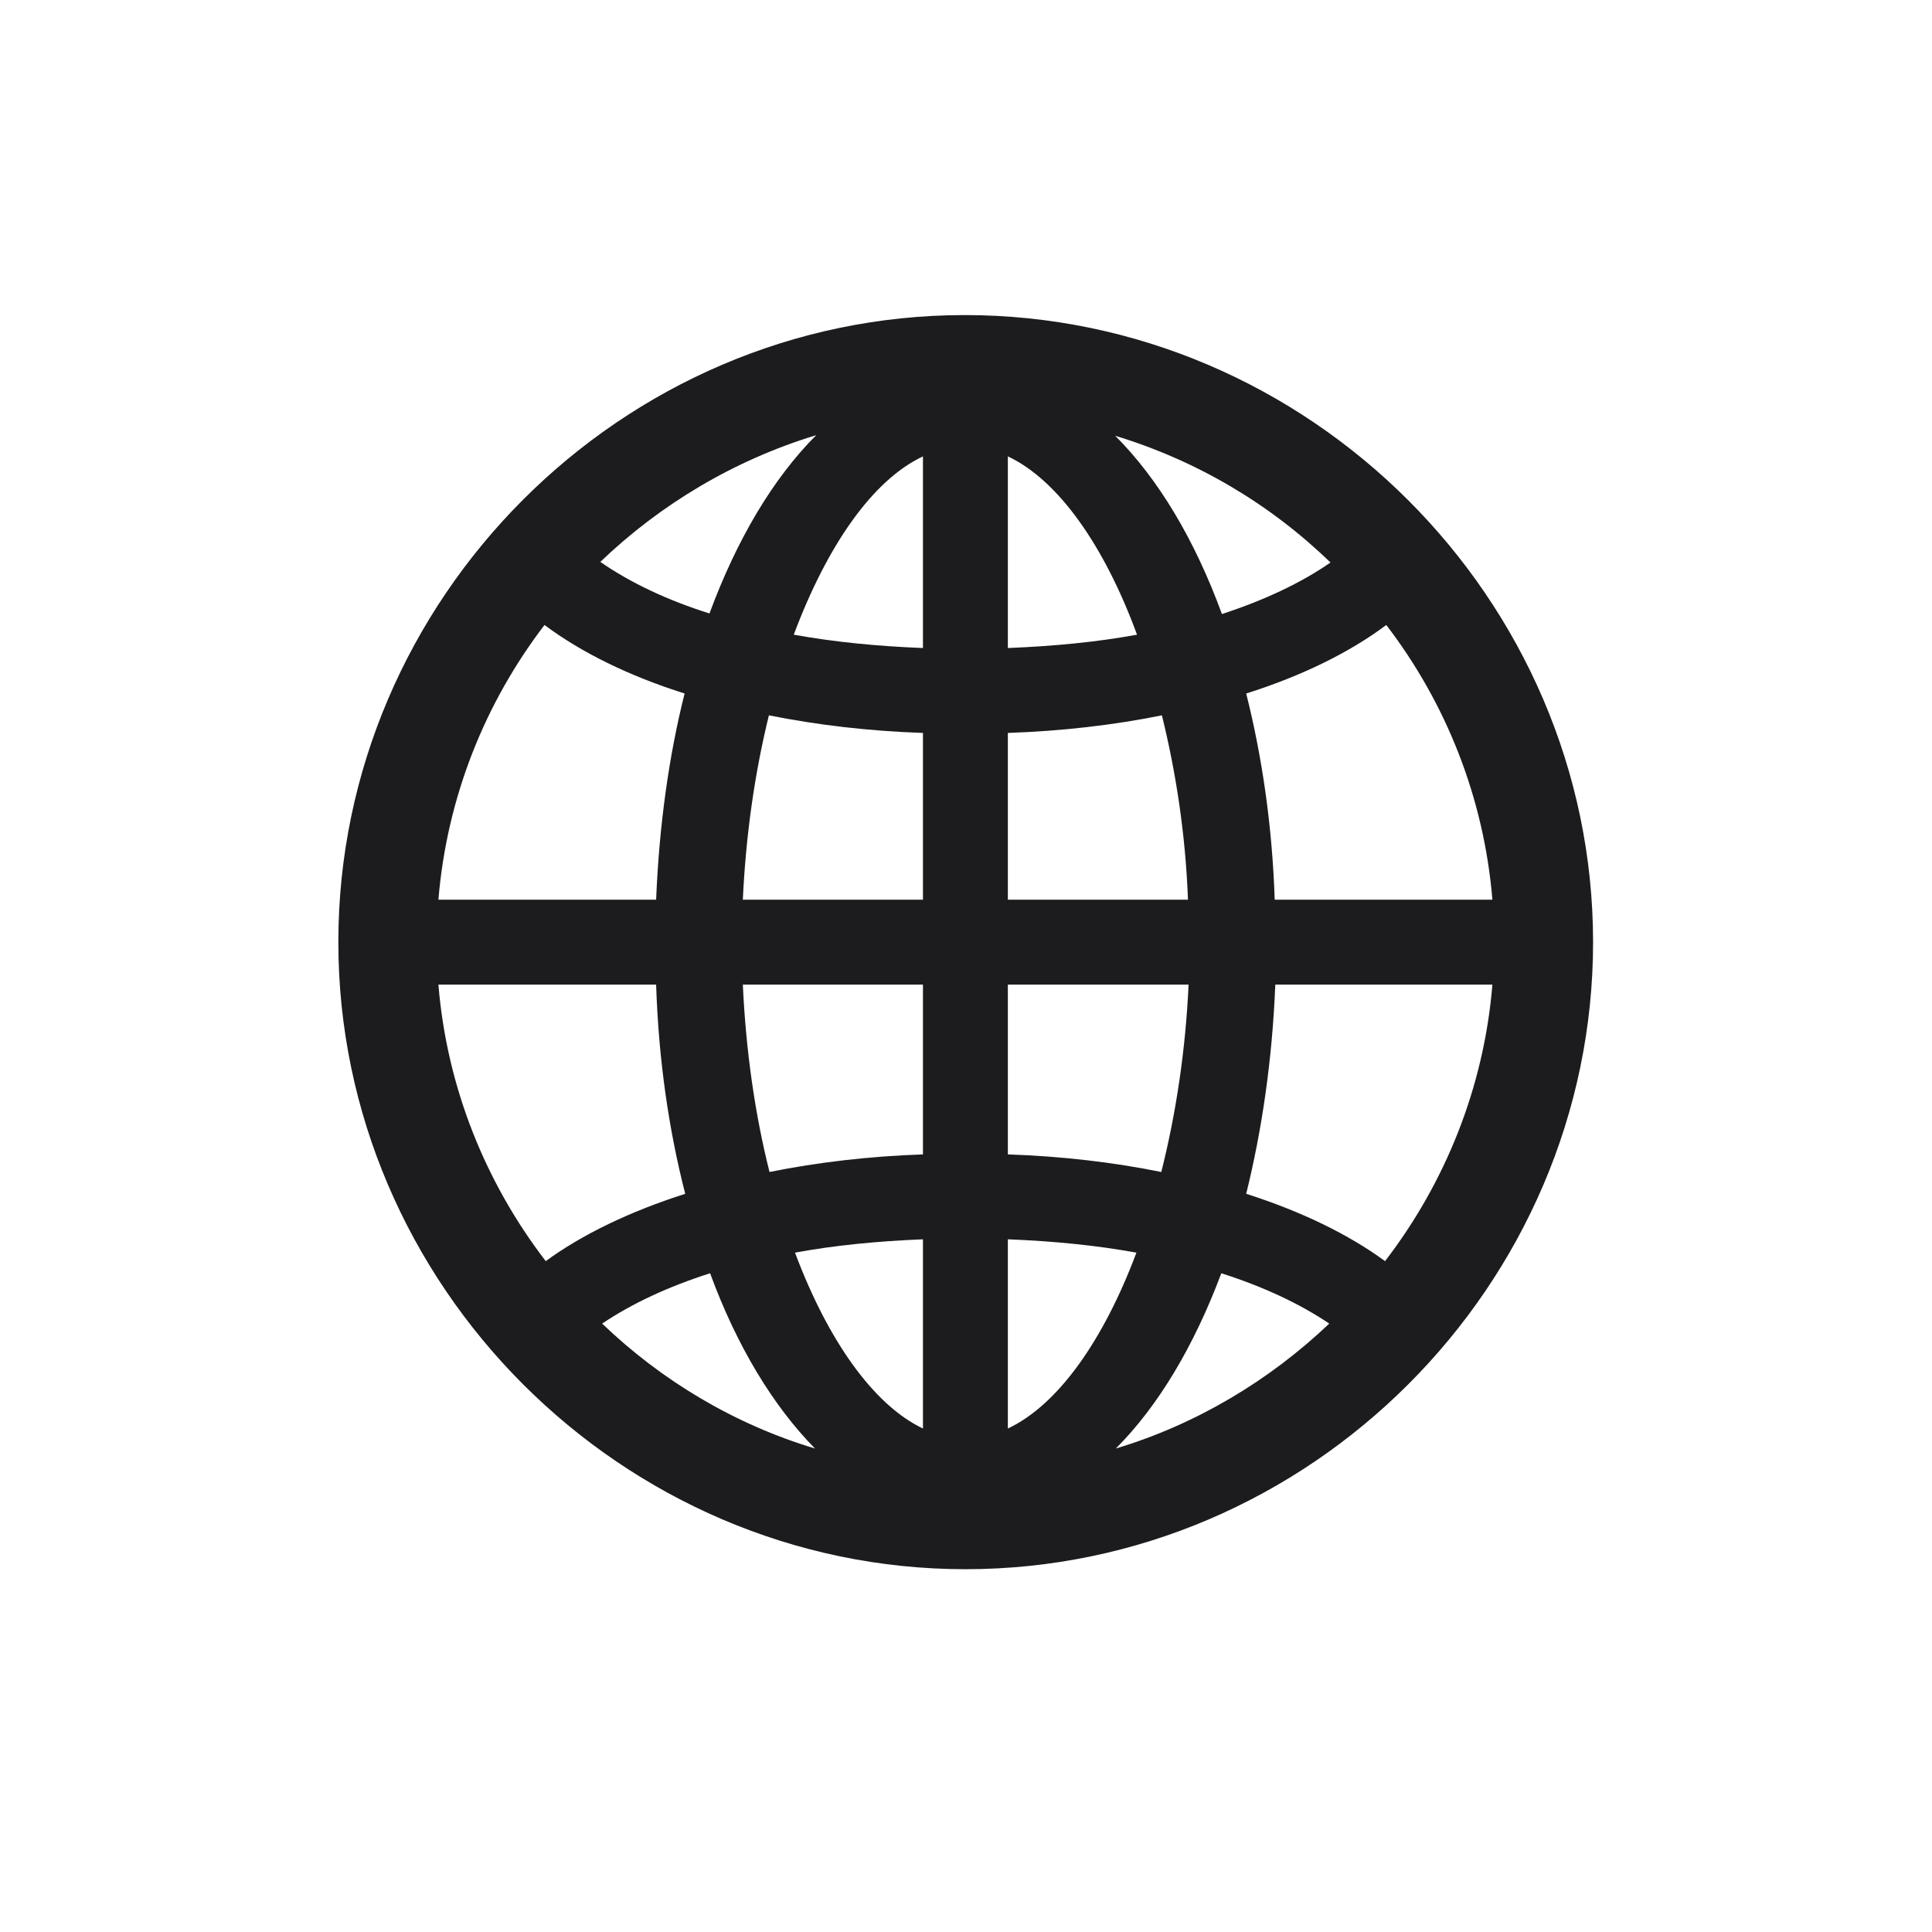 <svg width="110" height="110" viewBox="0 0 110 110" fill="none" xmlns="http://www.w3.org/2000/svg">
<path d="M54.966 89.344C74.544 89.344 90.703 73.185 90.703 53.642C90.703 34.099 74.509 17.939 54.932 17.939C35.389 17.939 19.264 34.099 19.264 53.642C19.264 73.185 35.423 89.344 54.966 89.344ZM34.18 31.992C37.598 28.712 41.811 26.192 46.472 24.776C44.021 27.228 41.949 30.715 40.395 34.928C37.978 34.168 35.872 33.166 34.18 31.992ZM63.495 24.811C68.156 26.226 72.334 28.712 75.752 32.027C74.06 33.201 71.989 34.168 69.572 34.962C68.018 30.715 65.946 27.262 63.495 24.811ZM45.194 36.136C47.094 31.06 49.683 27.331 52.549 25.985V36.896C49.925 36.792 47.473 36.55 45.194 36.136ZM57.383 25.985C60.249 27.331 62.873 31.06 64.738 36.136C62.493 36.55 60.007 36.792 57.383 36.896V25.985ZM24.961 51.225C25.444 45.39 27.62 40.003 31.003 35.584C33.075 37.137 35.803 38.484 38.979 39.485C38.082 43.042 37.529 47.012 37.357 51.225H24.961ZM72.576 51.225C72.438 47.012 71.85 43.042 70.953 39.485C74.129 38.484 76.857 37.137 78.929 35.584C82.313 40.003 84.488 45.39 84.971 51.225H72.576ZM57.383 51.225V41.73C60.456 41.626 63.426 41.281 66.153 40.728C66.948 43.939 67.5 47.496 67.638 51.225H57.383ZM42.294 51.225C42.467 47.496 42.985 43.939 43.779 40.728C46.541 41.281 49.476 41.626 52.549 41.73V51.225H42.294ZM24.961 56.059H37.357C37.495 60.34 38.082 64.346 39.014 67.971C35.872 68.972 33.144 70.285 31.072 71.804C27.654 67.35 25.444 61.929 24.961 56.059ZM42.294 56.059H52.549V65.727C49.511 65.83 46.541 66.176 43.813 66.728C42.985 63.448 42.467 59.822 42.294 56.059ZM57.383 65.727V56.059H67.673C67.5 59.822 66.948 63.448 66.119 66.728C63.391 66.176 60.456 65.83 57.383 65.727ZM70.953 67.971C71.85 64.346 72.438 60.34 72.61 56.059H84.971C84.488 61.929 82.278 67.35 78.86 71.804C76.788 70.285 74.095 68.972 70.953 67.971ZM57.383 70.561C60.007 70.664 62.424 70.906 64.703 71.32C62.839 76.293 60.249 79.987 57.383 81.334V70.561ZM45.264 71.32C47.508 70.906 49.959 70.664 52.549 70.561V81.334C49.718 79.987 47.128 76.293 45.264 71.32ZM34.284 75.36C35.975 74.221 38.047 73.254 40.43 72.494C41.949 76.638 44.021 80.056 46.403 82.473C41.811 81.092 37.667 78.606 34.284 75.36ZM69.537 72.494C71.92 73.254 73.991 74.221 75.683 75.36C72.265 78.606 68.121 81.092 63.529 82.473C65.946 80.056 67.983 76.638 69.537 72.494Z" fill="#1C1C1E"/>
</svg>
